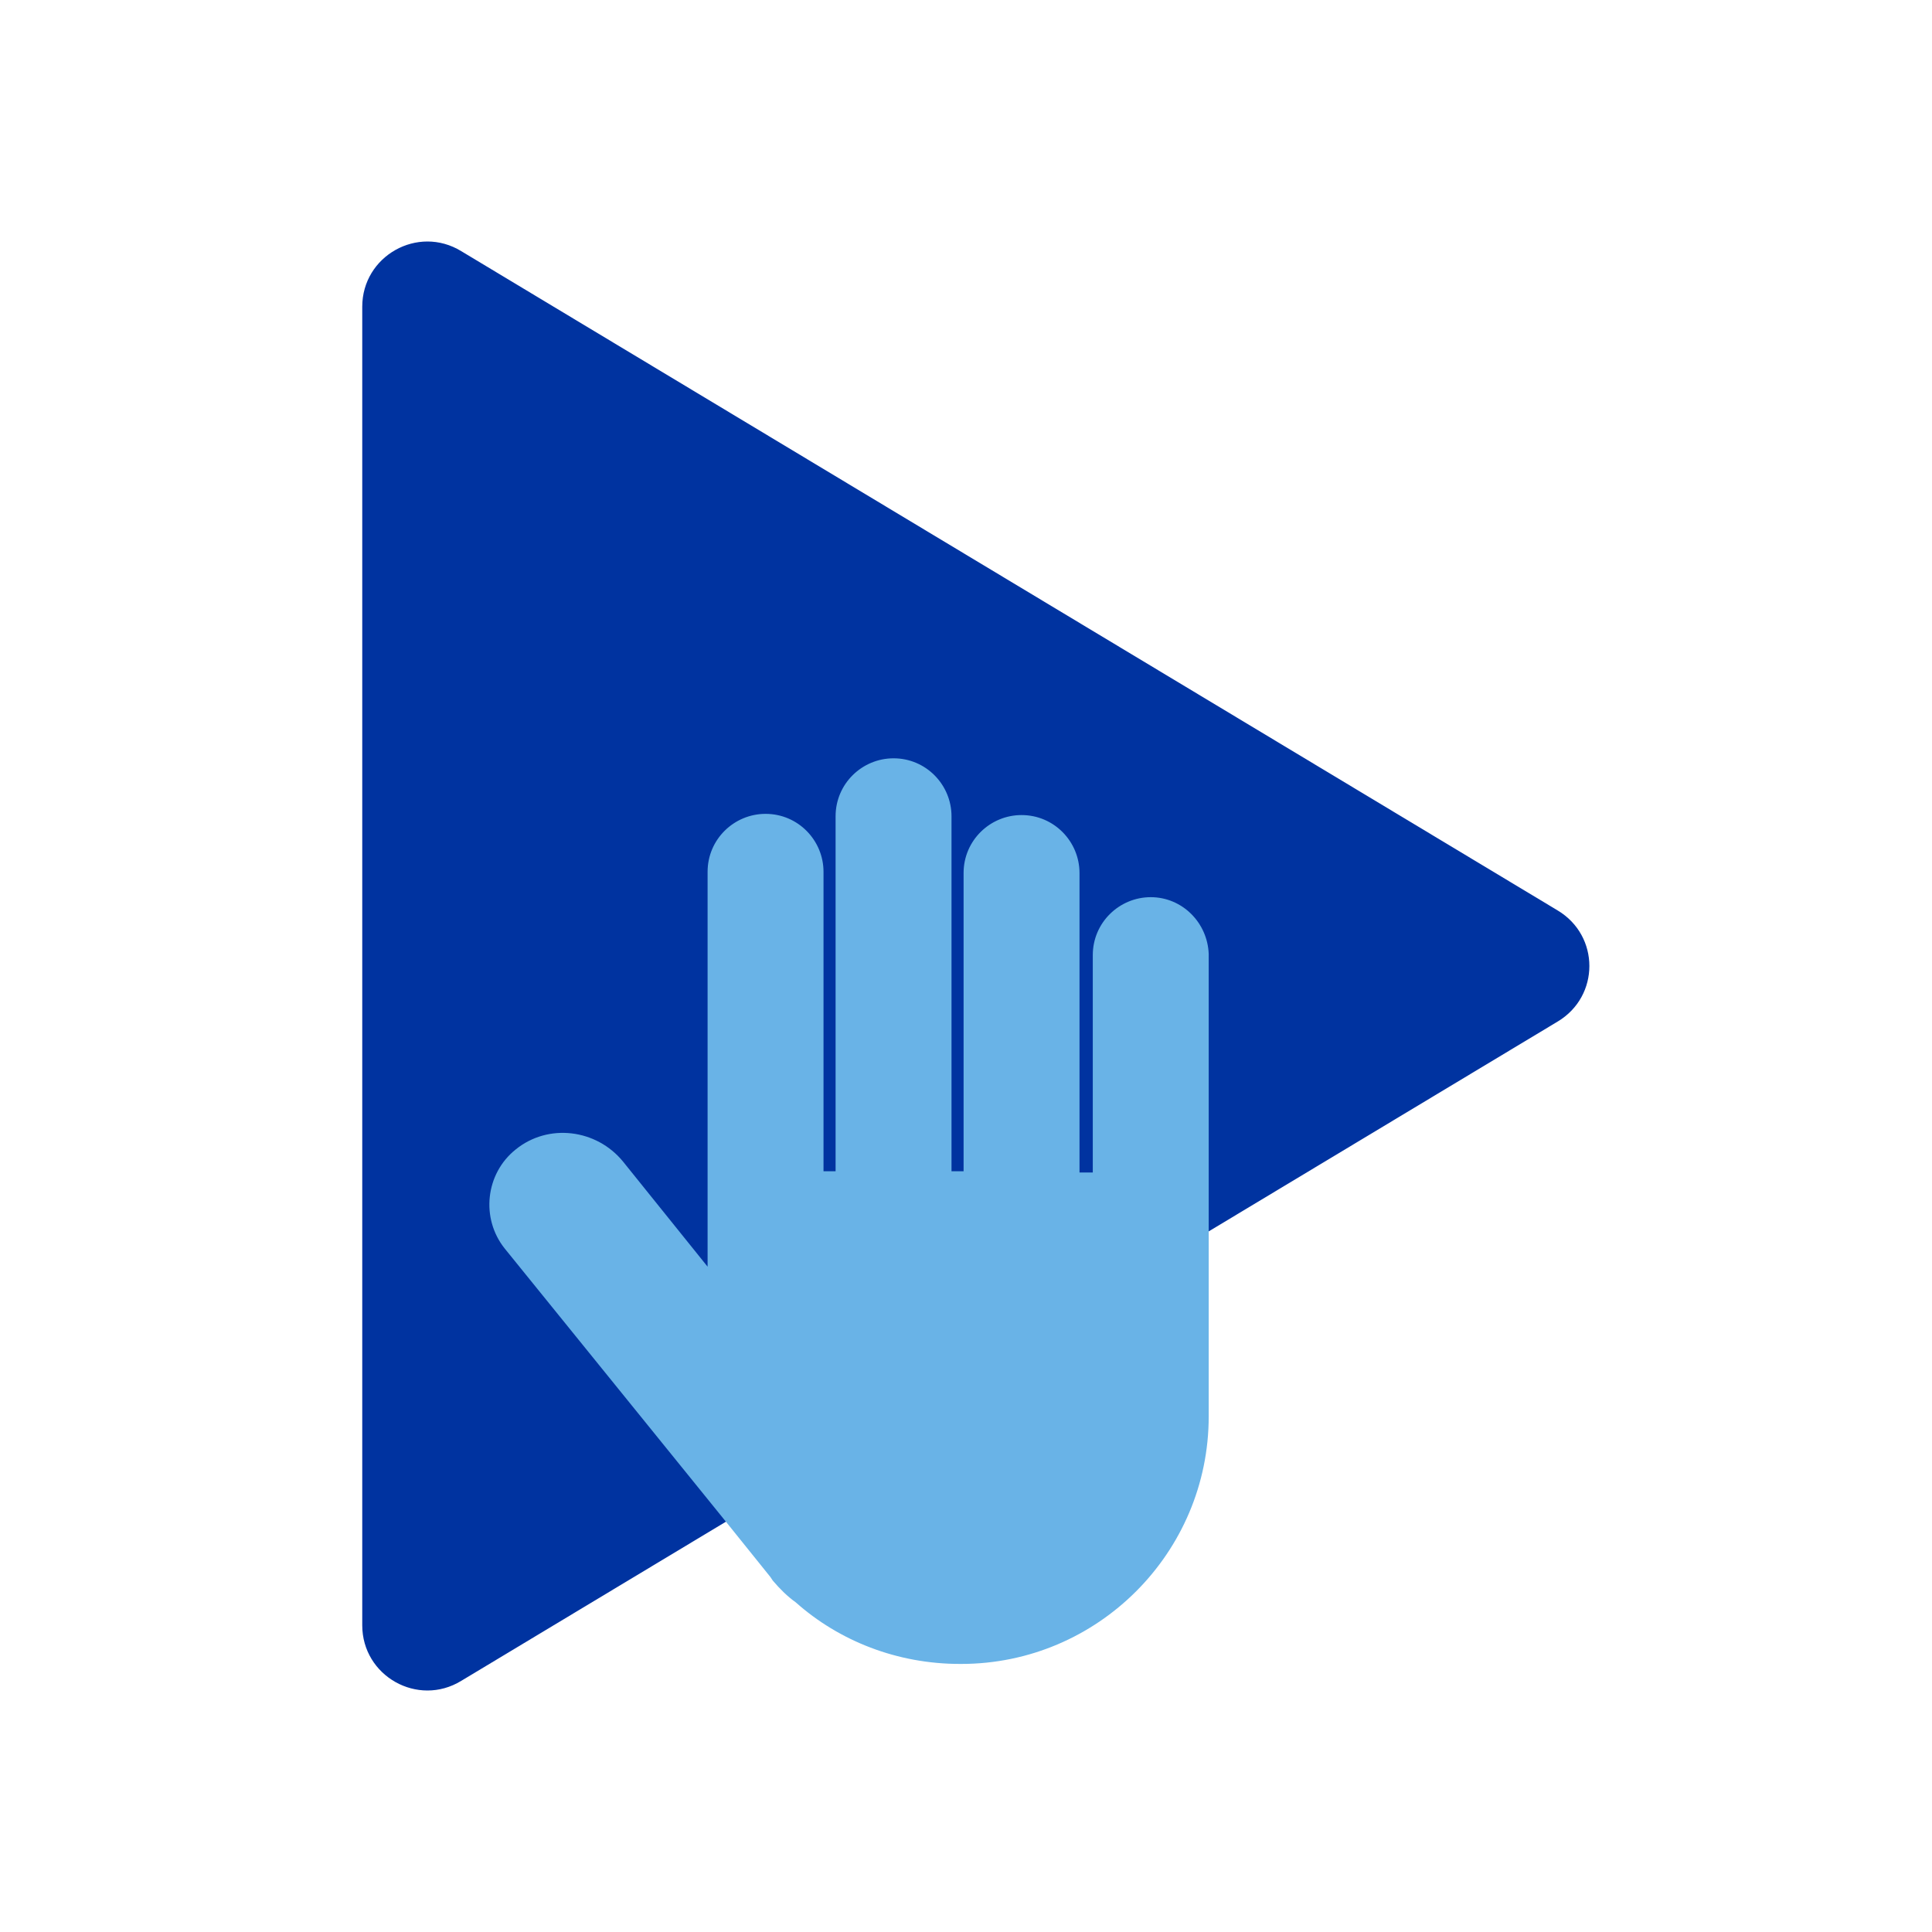 <svg width="160" height="160" viewBox="0 0 160 160" fill="none" xmlns="http://www.w3.org/2000/svg">
<path d="M30 25.4V134.6C30 138.8 34.6 141.4 38.2 139.2L129 84.6C132.5 82.5 132.5 77.5 129 75.4L38.2 20.8C34.6 18.6 30 21.2 30 25.4Z" fill="#0033A0"/>
<path d="M95.3 74.3C92.7 74.3 90.5 76.4 90.5 79.1V97.1H89.4V72.3C89.4 69.7 87.3 67.5 84.6 67.5C82 67.5 79.8 69.6 79.8 72.3V97H78.8V67.6C78.8 65 76.7 62.8 74 62.8C71.4 62.8 69.2 64.9 69.2 67.6V97H68.2V72.2C68.2 69.6 66.1 67.4 63.4 67.4C60.8 67.4 58.6 69.5 58.6 72.2V104.9L51.6 96.2C49.4 93.5 45.4 93 42.7 95.2C40.2 97.2 39.8 100.9 41.8 103.4L60.1 126L63.8 130.6L64 130.9C64.6 131.6 65.2 132.2 65.9 132.7C69.5 135.9 74.3 137.8 79.5 137.8H79.6C90.9 137.8 100.1 128.6 100.1 117.3V79C100 76.4 97.9 74.3 95.3 74.3Z" fill="#69B3E7"/>
</svg>
